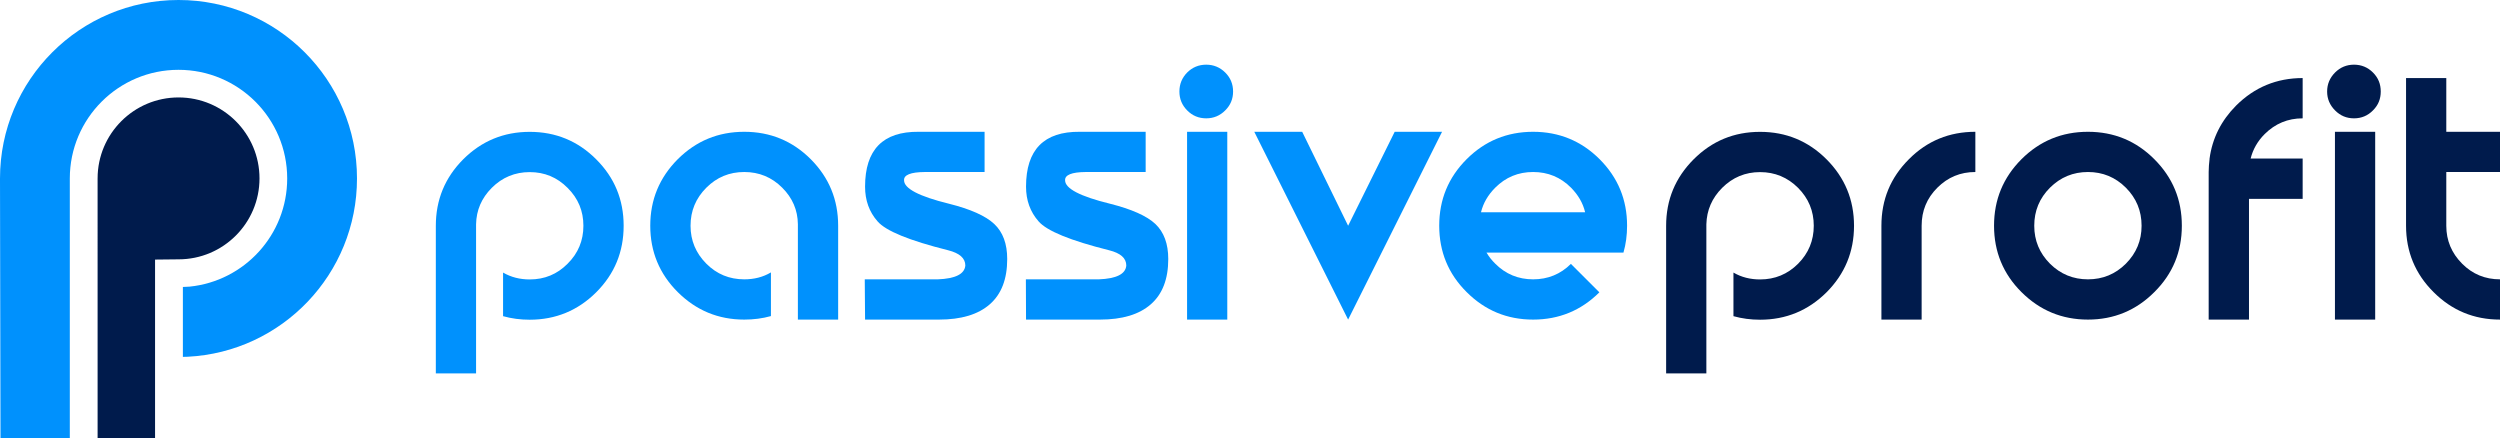 <?xml version="1.0" standalone="no"?>
<!DOCTYPE svg PUBLIC "-//W3C//DTD SVG 1.1//EN" "http://www.w3.org/Graphics/SVG/1.1/DTD/svg11.dtd">
<!--Generator: Xara Designer (www.xara.com), SVG filter version: 6.7.0.0-->
<svg fill="none" fill-rule="evenodd" stroke="black" stroke-width="0.501" stroke-linejoin="bevel" stroke-miterlimit="10" font-family="Times New Roman" font-size="16" style="font-variant-ligatures:none" xmlns:xlink="http://www.w3.org/1999/xlink" xmlns="http://www.w3.org/2000/svg" version="1.1" overflow="visible" width="229.346pt" height="40.188pt" viewBox="35.821 -56.412 229.346 40.188">
 <defs>
	</defs>
 <g id="Layer 1" transform="scale(1 -1)">
  <g id="Group" stroke-linejoin="round" stroke-linecap="round" stroke="none">
   <g id="Group_1" fill-rule="nonzero">
    <path d="M 208.419,27.093 L 208.419,35.702 C 208.419,38.097 209.253,40.117 210.941,41.805 C 212.61,43.484 214.643,44.322 217.037,44.322 L 217.037,40.632 C 215.669,40.632 214.513,40.154 213.551,39.193 C 212.585,38.228 212.109,37.069 212.109,35.702 L 212.109,27.093 L 208.419,27.093 Z" fill="#001b4c" stroke-width="0.877" marker-start="none" marker-end="none"/>
    <path d="M 221.267,29.616 C 219.588,31.289 218.751,33.323 218.751,35.702 C 218.751,38.097 219.588,40.117 221.267,41.805 C 222.951,43.484 224.98,44.322 227.367,44.322 C 229.745,44.322 231.786,43.484 233.457,41.805 C 235.146,40.117 235.98,38.097 235.98,35.702 C 235.98,33.323 235.146,31.289 233.457,29.616 C 231.786,27.938 229.745,27.093 227.367,27.093 C 224.98,27.093 222.951,27.938 221.267,29.616 Z M 230.845,32.222 C 231.807,33.191 232.286,34.347 232.286,35.702 C 232.286,37.069 231.807,38.228 230.845,39.193 C 229.882,40.154 228.724,40.632 227.367,40.632 C 226.013,40.632 224.849,40.154 223.882,39.193 C 222.919,38.228 222.44,37.069 222.44,35.702 C 222.44,34.347 222.919,33.191 223.882,32.222 C 224.849,31.261 226.013,30.786 227.367,30.786 C 228.724,30.786 229.882,31.261 230.845,32.222 Z" fill="#001b4c" stroke-width="0.877" marker-start="none" marker-end="none"/>
    <path d="M 238.441,27.093 L 238.441,40.632 C 238.441,41.033 238.476,41.418 238.521,41.805 L 238.521,41.845 C 238.77,43.725 239.586,45.347 240.966,46.735 C 242.648,48.407 244.68,49.251 247.063,49.251 L 247.063,45.556 C 245.706,45.556 244.545,45.07 243.582,44.116 C 242.929,43.468 242.503,42.711 242.29,41.867 L 247.063,41.867 L 247.063,38.167 L 242.14,38.167 L 242.14,27.093 L 238.441,27.093 Z" fill="#001b4c" stroke-width="0.877" marker-start="none" marker-end="none"/>
    <path d="M 250.025,27.093 L 250.025,44.322 L 253.717,44.322 L 253.717,27.093 L 250.025,27.093 Z M 250.036,46.283 C 249.557,46.763 249.308,47.336 249.308,48.014 C 249.308,48.701 249.557,49.277 250.036,49.76 C 250.516,50.237 251.093,50.479 251.773,50.479 C 252.452,50.479 253.037,50.237 253.512,49.76 C 253.998,49.277 254.228,48.701 254.228,48.014 C 254.228,47.336 253.998,46.763 253.512,46.283 C 253.037,45.797 252.452,45.556 251.773,45.556 C 251.093,45.556 250.516,45.797 250.036,46.283 Z" fill="#001b4c" stroke-width="0.877" marker-start="none" marker-end="none"/>
    <path d="M 259.071,29.616 C 257.39,31.289 256.548,33.323 256.548,35.702 L 256.548,49.251 L 260.24,49.251 L 260.24,44.322 L 265.167,44.322 L 265.167,40.632 L 260.24,40.632 L 260.24,35.702 C 260.24,34.347 260.727,33.191 261.692,32.222 C 262.646,31.261 263.808,30.786 265.167,30.786 L 265.167,27.093 C 262.776,27.093 260.747,27.938 259.071,29.616 Z" fill="#001b4c" stroke-width="0.877" marker-start="none" marker-end="none"/>
    <path d="M 97.996,29.616 C 96.318,31.289 95.475,33.323 95.475,35.702 C 95.475,38.097 96.318,40.117 97.996,41.805 C 99.685,43.484 101.707,44.322 104.1,44.322 C 106.484,44.322 108.519,43.484 110.2,41.805 C 111.877,40.117 112.712,38.097 112.712,35.702 L 112.712,27.093 L 109.017,27.093 L 109.017,35.845 C 109.003,37.142 108.519,38.259 107.581,39.193 C 106.623,40.154 105.458,40.632 104.1,40.632 C 102.736,40.632 101.579,40.154 100.619,39.193 C 99.655,38.228 99.17,37.069 99.17,35.702 C 99.17,34.347 99.655,33.191 100.619,32.222 C 101.579,31.261 102.736,30.786 104.1,30.786 C 104.995,30.786 105.815,30.987 106.545,31.422 L 106.545,27.415 C 105.779,27.199 104.96,27.093 104.1,27.093 C 101.707,27.093 99.685,27.938 97.996,29.616 Z" fill="#0091fd" stroke-width="0.809" marker-start="none" marker-end="none"/>
    <path d="M 115.181,27.093 L 115.153,30.786 L 121.854,30.786 C 123.471,30.847 124.311,31.273 124.379,32.054 C 124.379,32.728 123.844,33.191 122.801,33.454 C 119.246,34.344 117.085,35.222 116.326,36.106 C 115.558,36.979 115.181,38.036 115.181,39.289 C 115.181,42.676 116.816,44.353 120.098,44.322 L 126.145,44.322 L 126.145,40.632 L 120.669,40.632 C 119.35,40.623 118.718,40.358 118.759,39.866 C 118.759,39.122 120.123,38.402 122.854,37.729 C 124.862,37.226 126.244,36.606 127.032,35.865 C 127.827,35.116 128.221,34.046 128.221,32.652 C 128.221,30.81 127.689,29.431 126.626,28.499 C 125.556,27.561 124.007,27.093 121.957,27.093 L 115.181,27.093 Z" fill="#0091fd" stroke-width="0.809" marker-start="none" marker-end="none"/>
    <path d="M 129.948,27.093 L 129.933,30.786 L 136.627,30.786 C 138.241,30.847 139.086,31.273 139.145,32.054 C 139.145,32.728 138.623,33.191 137.568,33.454 C 134.016,34.344 131.862,35.222 131.097,36.106 C 130.331,36.979 129.948,38.036 129.948,39.289 C 129.948,42.676 131.589,44.353 134.876,44.322 L 140.922,44.322 L 140.922,40.632 L 135.432,40.632 C 134.126,40.623 133.495,40.358 133.532,39.866 C 133.532,39.122 134.89,38.402 137.627,37.729 C 139.627,37.226 141.026,36.606 141.814,35.865 C 142.6,35.116 142.995,34.046 142.995,32.652 C 142.995,30.81 142.462,29.431 141.398,28.499 C 140.329,27.561 138.781,27.093 136.72,27.093 L 129.948,27.093 Z" fill="#0091fd" stroke-width="0.809" marker-start="none" marker-end="none"/>
    <path d="M 144.721,27.093 L 144.721,44.322 L 148.41,44.322 L 148.41,27.093 L 144.721,27.093 Z M 144.731,46.283 C 144.257,46.763 144.018,47.336 144.018,48.014 C 144.018,48.701 144.257,49.277 144.731,49.76 C 145.211,50.237 145.792,50.479 146.48,50.479 C 147.151,50.479 147.74,50.237 148.22,49.76 C 148.705,49.277 148.942,48.701 148.942,48.014 C 148.942,47.336 148.705,46.763 148.22,46.283 C 147.74,45.797 147.151,45.556 146.48,45.556 C 145.792,45.556 145.211,45.797 144.731,46.283 Z" fill="#0091fd" stroke-width="0.809" marker-start="none" marker-end="none"/>
    <path d="M 159.496,27.093 L 150.887,44.322 L 155.282,44.322 L 159.496,35.702 L 163.768,44.322 L 168.113,44.322 L 159.496,27.093 Z" fill="#0091fd" stroke-width="0.809" marker-start="none" marker-end="none"/>
    <path d="M 170.37,29.616 C 168.685,31.289 167.853,33.323 167.853,35.705 C 167.853,38.097 168.685,40.122 170.37,41.811 C 172.046,43.484 174.077,44.322 176.467,44.322 C 178.848,44.322 180.886,43.484 182.564,41.811 C 184.25,40.122 185.087,38.097 185.087,35.705 C 185.087,34.834 184.977,34.014 184.754,33.239 L 172.221,33.239 L 172.187,33.249 C 172.4,32.883 172.66,32.547 172.99,32.225 C 173.946,31.264 175.109,30.786 176.467,30.786 C 177.827,30.786 178.983,31.261 179.933,32.204 L 182.544,29.595 C 180.876,27.931 178.848,27.093 176.467,27.093 C 174.077,27.093 172.046,27.938 170.37,29.616 Z M 179.946,39.193 C 178.989,40.154 177.827,40.632 176.467,40.632 C 175.109,40.632 173.946,40.154 172.99,39.193 C 172.324,38.525 171.895,37.788 171.685,36.94 L 181.238,36.94 C 181.038,37.788 180.601,38.525 179.946,39.193 Z" fill="#0091fd" stroke-width="0.809" marker-start="none" marker-end="none"/>
    <path d="M 75.803,22.156 L 75.803,35.7 C 75.803,38.085 76.64,40.114 78.314,41.796 C 79.998,43.477 82.035,44.316 84.415,44.316 C 86.801,44.316 88.839,43.477 90.515,41.796 C 92.202,40.114 93.034,38.085 93.034,35.7 C 93.034,33.317 92.202,31.281 90.515,29.597 C 88.839,27.928 86.801,27.082 84.415,27.082 C 83.556,27.082 82.743,27.19 81.971,27.407 L 81.971,31.407 C 82.708,30.979 83.521,30.777 84.415,30.777 C 85.783,30.777 86.933,31.253 87.89,32.217 C 88.863,33.181 89.341,34.344 89.341,35.7 C 89.341,37.058 88.863,38.212 87.89,39.178 C 86.933,40.142 85.783,40.623 84.415,40.623 C 83.066,40.623 81.893,40.142 80.934,39.178 C 79.998,38.238 79.52,37.132 79.495,35.833 L 79.495,22.156 L 75.803,22.156 Z" fill="#0091fd" stroke-width="0.809" marker-start="none" marker-end="none"/>
    <path d="M 188.669,22.156 L 188.669,35.7 C 188.669,38.085 189.514,40.114 191.192,41.796 C 192.874,43.477 194.896,44.316 197.288,44.316 C 199.672,44.316 201.704,43.477 203.385,41.796 C 205.063,40.114 205.906,38.085 205.906,35.7 C 205.906,33.317 205.063,31.281 203.385,29.597 C 201.704,27.928 199.672,27.082 197.288,27.082 C 196.429,27.082 195.621,27.19 194.845,27.407 L 194.845,31.407 C 195.575,30.979 196.395,30.777 197.288,30.777 C 198.646,30.777 199.81,31.253 200.775,32.217 C 201.733,33.181 202.213,34.344 202.213,35.7 C 202.213,37.058 201.733,38.212 200.775,39.178 C 199.81,40.142 198.646,40.623 197.288,40.623 C 195.931,40.623 194.772,40.142 193.808,39.178 C 192.874,38.238 192.393,37.132 192.36,35.833 L 192.36,22.156 L 188.669,22.156 Z" fill="#001b4c" stroke-width="0.877" marker-start="none" marker-end="none"/>
   </g>
   <g id="Group_2">
    <path d="M 35.867,16.224 L 35.821,40.038 C 35.821,49.08 43.155,56.412 52.197,56.412 C 61.238,56.413 68.571,49.08 68.571,40.038 C 68.573,31.278 61.69,24.122 53.04,23.684 L 52.598,23.673 L 52.598,30.086 L 53.216,30.117 C 58.243,30.628 62.168,34.875 62.168,40.038 C 62.168,45.544 57.703,50.007 52.197,50.007 C 46.69,50.007 42.225,45.544 42.225,40.036 L 42.225,16.224 L 35.867,16.224 Z" fill="#0091fd" stroke-width="0.736" marker-start="none" marker-end="none"/>
    <path d="M 44.775,16.224 L 44.774,40.046 C 44.774,40.046 44.774,40.046 44.775,40.046 C 44.774,44.145 48.102,47.474 52.201,47.473 C 56.3,47.474 59.628,44.145 59.627,40.046 C 59.628,35.948 56.3,32.62 52.201,32.621 L 50.046,32.598 L 50.046,16.224 L 44.775,16.224 Z" fill="#001b4c" stroke-width="0.86" fill-rule="nonzero" marker-start="none" marker-end="none"/>
   </g>
  </g>
 </g>
</svg>
